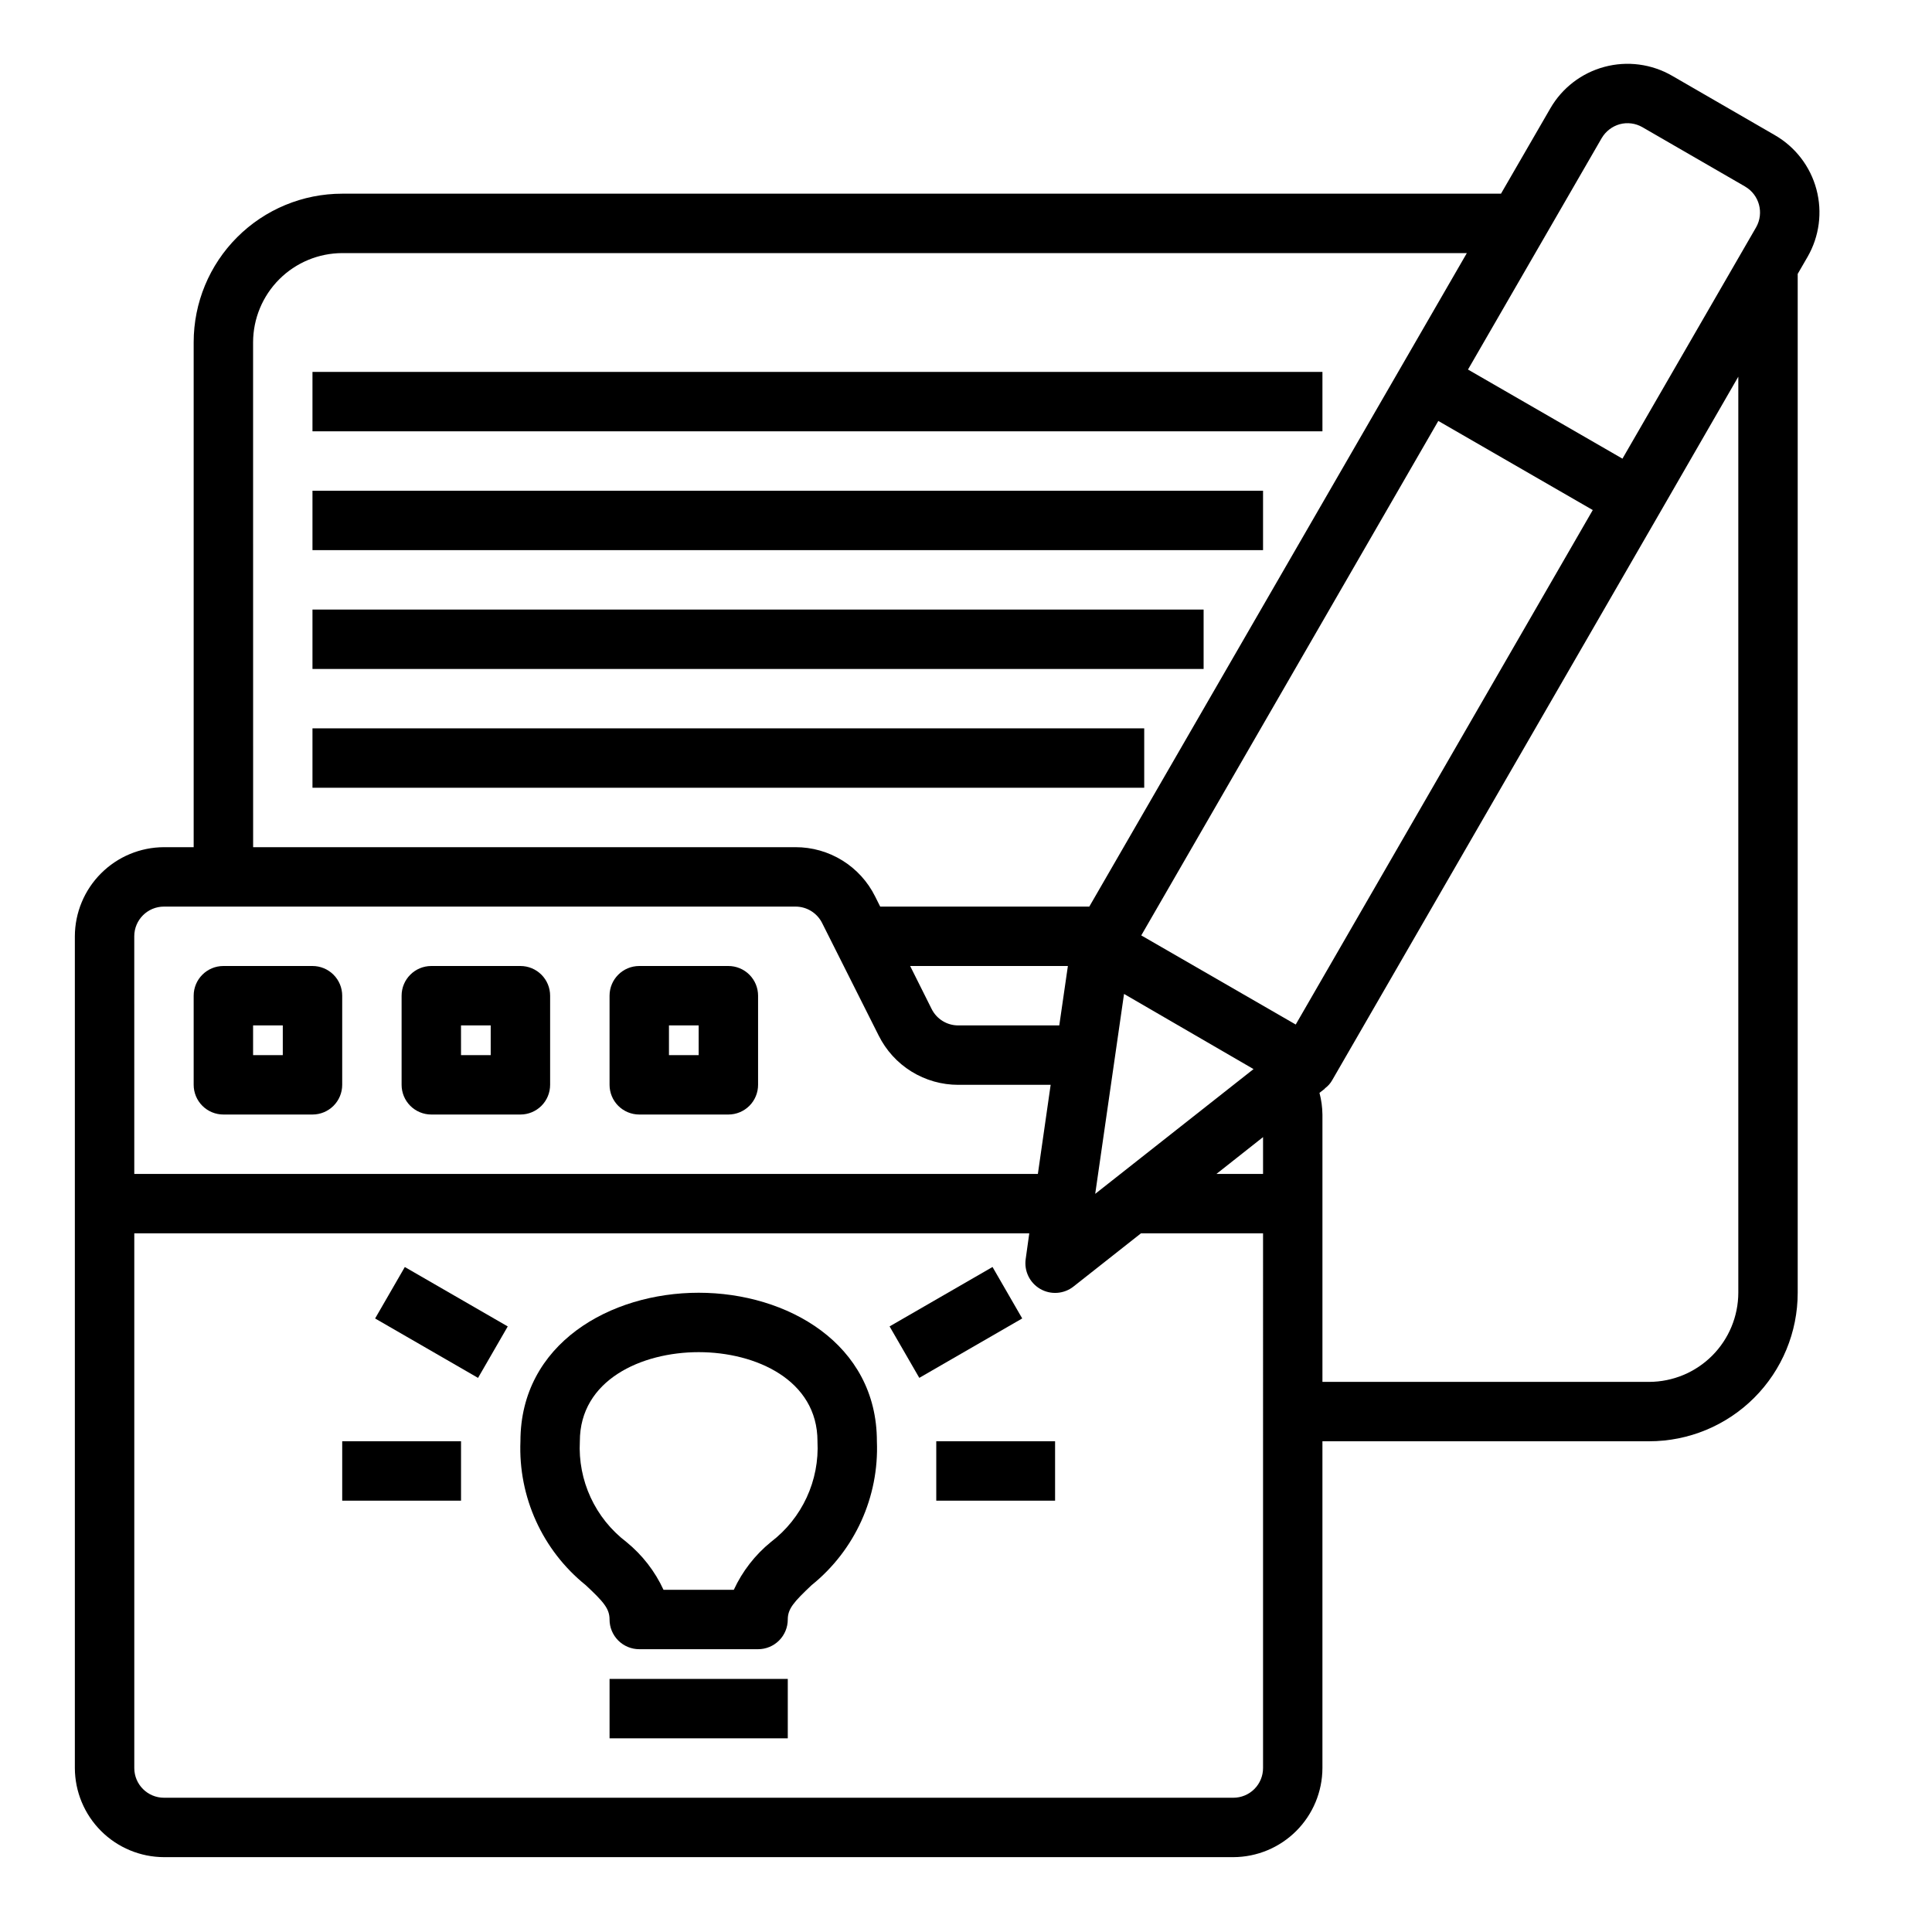 <?xml version="1.0" encoding="UTF-8"?>
<!-- Uploaded to: SVG Repo, www.svgrepo.com, Generator: SVG Repo Mixer Tools -->
<svg fill="#000000" width="800px" height="800px" version="1.1" viewBox="144 144 512 512" xmlns="http://www.w3.org/2000/svg">
 <g>
  <path d="m614.36 179.82-27.238-15.742c-5.43-3.137-11.879-3.984-17.934-2.359-6.055 1.625-11.215 5.586-14.344 11.02l-13.066 22.59h-307.09c-10.441 0-20.453 4.148-27.832 11.531-7.383 7.379-11.531 17.391-11.531 27.832v133.82h-7.871c-6.258 0.016-12.254 2.512-16.676 6.938-4.426 4.422-6.922 10.418-6.941 16.676v220.42c0.02 6.258 2.516 12.254 6.941 16.68 4.422 4.422 10.418 6.918 16.676 6.938h283.39c6.258-0.02 12.254-2.516 16.676-6.938 4.426-4.426 6.922-10.422 6.938-16.68v-86.594h86.594c10.438 0 20.449-4.144 27.832-11.527 7.383-7.379 11.527-17.391 11.527-27.832v-270.01l2.598-4.488c3.137-5.43 3.984-11.879 2.359-17.934-1.621-6.055-5.586-11.215-11.016-14.344zm-403.29 54.871c0.02-6.258 2.512-12.254 6.938-16.68 4.426-4.426 10.422-6.918 16.68-6.938h298.04l-100.05 173.18h-55.418l-1.34-2.676c-1.949-3.93-4.957-7.234-8.684-9.543-3.731-2.309-8.027-3.531-12.414-3.523h-143.74zm230.81 172.71 34.32 19.918-41.957 33.062zm-14.879-7.398-2.281 15.742h-26.766c-3.012 0.008-5.762-1.703-7.086-4.406l-5.668-11.336zm-247.42-7.875c0-4.348 3.523-7.871 7.871-7.871h167.36c3.012-0.004 5.762 1.707 7.086 4.41l14.957 29.758v-0.004c1.949 3.93 4.957 7.234 8.684 9.543 3.731 2.309 8.027 3.531 12.414 3.527h24.48l-3.387 23.617-239.46-0.004zm299.14 220.42c0 2.09-0.828 4.09-2.305 5.566-1.477 1.477-3.481 2.305-5.566 2.305h-283.39c-4.348 0-7.871-3.523-7.871-7.871v-141.7h237.18l-0.945 6.769c-0.469 3.191 1.055 6.352 3.852 7.965 2.793 1.613 6.293 1.359 8.824-0.645l17.867-14.09h32.355zm0-157.44h-12.359l12.359-9.762zm8.66-39.598-40.934-23.617 78.719-136.34 40.934 23.617zm117.29 71.086c-0.02 6.258-2.512 12.254-6.938 16.68s-10.422 6.918-16.68 6.938h-86.594v-70.848c-0.023-1.941-0.285-3.871-0.785-5.746l1.418-1.102v-0.082c0.812-0.574 1.484-1.328 1.969-2.203l86.594-149.96 21.016-36.449zm4.723-282.37-35.426 61.324-40.934-23.617 35.426-61.324v0.004c1.059-1.809 2.781-3.137 4.801-3.699 2.019-0.539 4.172-0.254 5.984 0.785l27.238 15.742-0.004 0.004c3.758 2.191 5.059 6.996 2.914 10.785z"/>
  <path d="m226.81 242.56h267.65v15.742h-267.65z"/>
  <path d="m226.81 274.05h251.91v15.742h-251.91z"/>
  <path d="m226.81 305.54h236.16v15.742h-236.16z"/>
  <path d="m226.81 337.02h220.42v15.742h-220.42z"/>
  <path d="m203.2 439.36h23.617-0.004c2.09 0 4.09-0.832 5.566-2.305 1.477-1.477 2.309-3.481 2.309-5.566v-23.617c0-2.09-0.832-4.09-2.309-5.566-1.477-1.477-3.477-2.305-5.566-2.305h-23.613c-4.348 0-7.875 3.523-7.875 7.871v23.617c0 2.086 0.832 4.09 2.309 5.566 1.477 1.473 3.477 2.305 5.566 2.305zm7.871-23.617h7.871v7.871h-7.871z"/>
  <path d="m258.3 439.36h23.617c2.09 0 4.09-0.832 5.566-2.305 1.477-1.477 2.305-3.481 2.305-5.566v-23.617c0-2.09-0.828-4.09-2.305-5.566-1.477-1.477-3.477-2.305-5.566-2.305h-23.617c-4.348 0-7.871 3.523-7.871 7.871v23.617c0 2.086 0.828 4.09 2.305 5.566 1.477 1.473 3.481 2.305 5.566 2.305zm7.871-23.617h7.871v7.871h-7.867z"/>
  <path d="m313.41 439.36h23.617c2.086 0 4.09-0.832 5.566-2.305 1.477-1.477 2.305-3.481 2.305-5.566v-23.617c0-2.09-0.828-4.09-2.305-5.566-1.477-1.477-3.481-2.305-5.566-2.305h-23.617c-4.348 0-7.871 3.523-7.871 7.871v23.617c0 2.086 0.828 4.09 2.305 5.566 1.477 1.473 3.481 2.305 5.566 2.305zm7.871-23.617h7.871v7.871h-7.871z"/>
  <path d="m329.15 486.59c-23.465 0-47.23 13.523-47.23 39.359-0.598 14.742 5.828 28.895 17.32 38.148 4.723 4.41 6.297 6.219 6.297 9.086 0 2.086 0.828 4.09 2.305 5.566 1.477 1.477 3.481 2.305 5.566 2.305h31.488c2.086 0 4.09-0.828 5.566-2.305 1.477-1.477 2.305-3.481 2.305-5.566 0-2.867 1.637-4.676 6.297-9.086 11.492-9.254 17.918-23.406 17.32-38.148 0-25.836-23.766-39.359-47.234-39.359zm19.145 66.055h0.004c-4.199 3.418-7.562 7.75-9.832 12.668h-18.629c-2.269-4.918-5.633-9.25-9.832-12.668-8.281-6.305-12.902-16.301-12.34-26.695 0-16.23 16.32-23.617 31.488-23.617 15.168 0 31.488 7.383 31.488 23.617h-0.004c0.562 10.395-4.059 20.391-12.34 26.695z"/>
  <path d="m305.54 588.93h47.23v15.742h-47.23z"/>
  <path d="m392.12 525.95h31.488v15.742h-31.488z"/>
  <path d="m379.75 495.51 27.277-15.746 7.871 13.637-27.277 15.746z"/>
  <path d="m234.69 525.95h31.488v15.742h-31.488z"/>
  <path d="m243.41 493.41 7.871-13.637 27.277 15.746-7.871 13.637z"/>
 </g>
</svg>